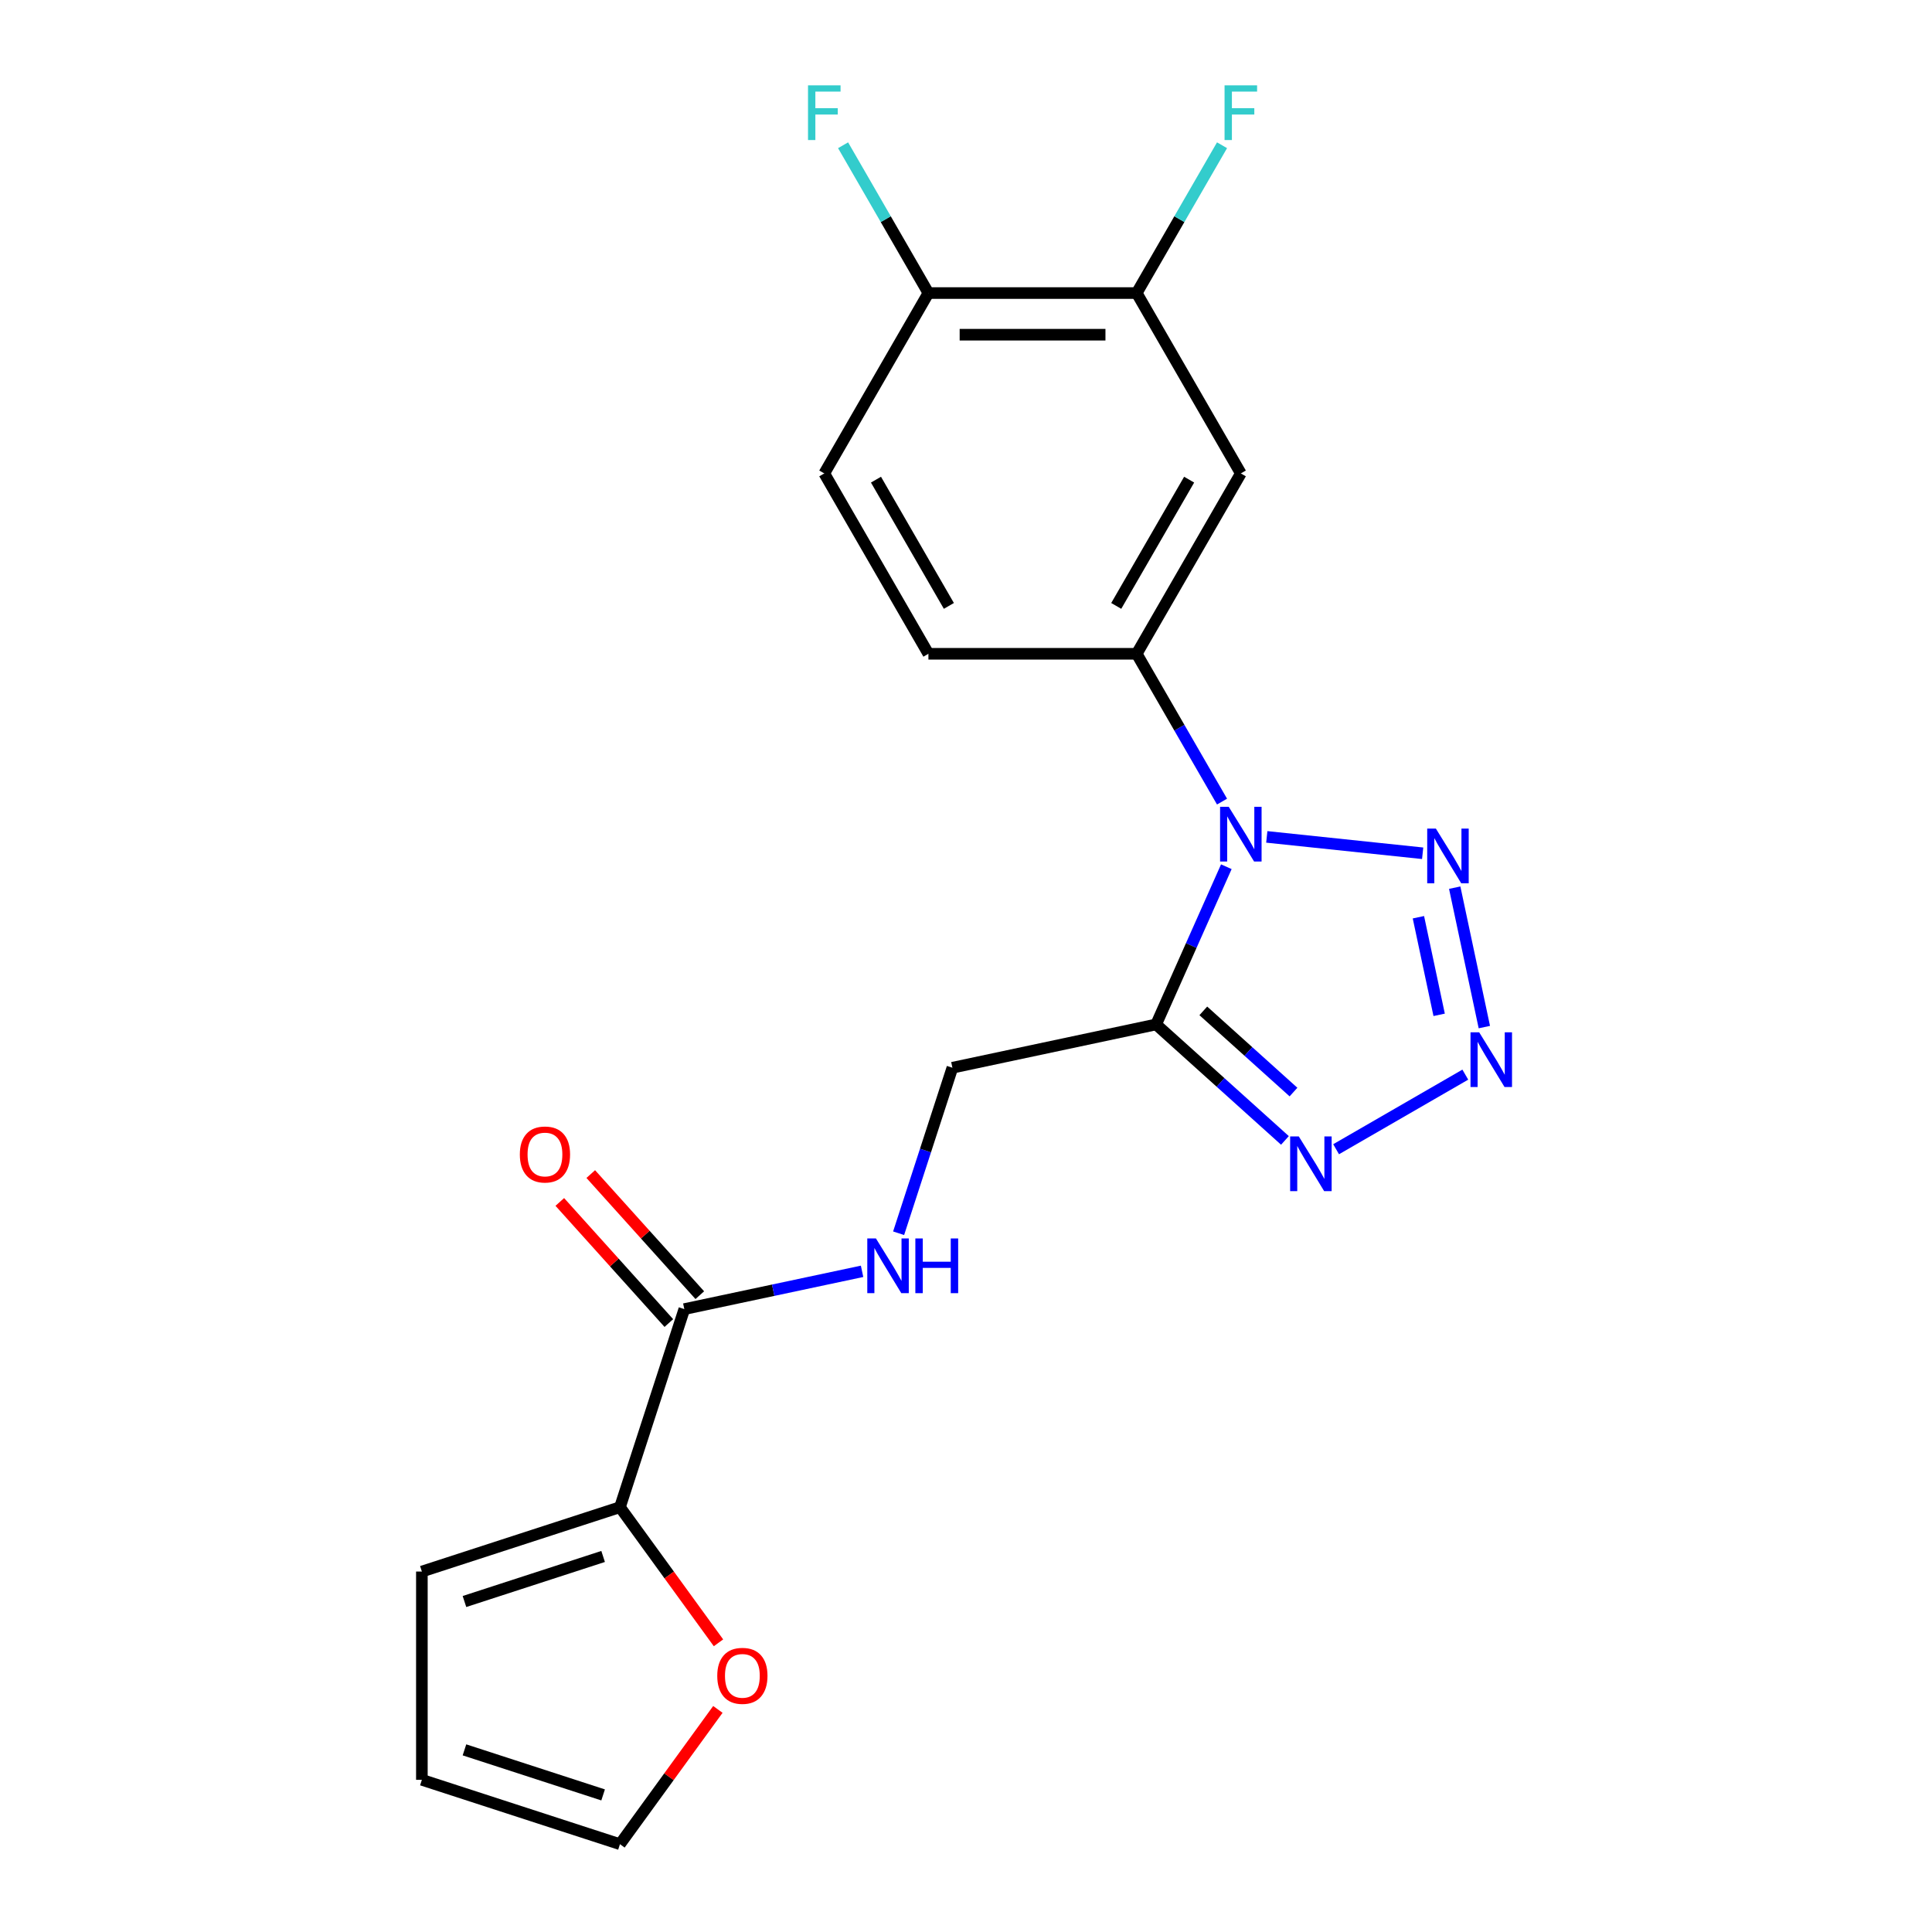 <?xml version='1.0' encoding='iso-8859-1'?>
<svg version='1.1' baseProfile='full'
              xmlns='http://www.w3.org/2000/svg'
                      xmlns:rdkit='http://www.rdkit.org/xml'
                      xmlns:xlink='http://www.w3.org/1999/xlink'
                  xml:space='preserve'
width='1000px' height='1000px' viewBox='0 0 1000 1000'>
<!-- END OF HEADER -->
<rect style='opacity:1.0;fill:#FFFFFF;stroke:none' width='1000' height='1000' x='0' y='0'> </rect>
<path class='bond-0' d='M 634.747,448.615 L 616.576,489.429' style='fill:none;fill-rule:evenodd;stroke:#0000FF;stroke-width:6px;stroke-linecap:butt;stroke-linejoin:miter;stroke-opacity:1' />
<path class='bond-0' d='M 616.576,489.429 L 598.405,530.242' style='fill:none;fill-rule:evenodd;stroke:#000000;stroke-width:6px;stroke-linecap:butt;stroke-linejoin:miter;stroke-opacity:1' />
<path class='bond-2' d='M 655.687,433.172 L 736.365,441.652' style='fill:none;fill-rule:evenodd;stroke:#0000FF;stroke-width:6px;stroke-linecap:butt;stroke-linejoin:miter;stroke-opacity:1' />
<path class='bond-4' d='M 632.52,414.905 L 610.435,376.653' style='fill:none;fill-rule:evenodd;stroke:#0000FF;stroke-width:6px;stroke-linecap:butt;stroke-linejoin:miter;stroke-opacity:1' />
<path class='bond-4' d='M 610.435,376.653 L 588.351,338.401' style='fill:none;fill-rule:evenodd;stroke:#000000;stroke-width:6px;stroke-linecap:butt;stroke-linejoin:miter;stroke-opacity:1' />
<path class='bond-3' d='M 598.405,530.242 L 631.743,560.26' style='fill:none;fill-rule:evenodd;stroke:#000000;stroke-width:6px;stroke-linecap:butt;stroke-linejoin:miter;stroke-opacity:1' />
<path class='bond-3' d='M 631.743,560.26 L 665.082,590.278' style='fill:none;fill-rule:evenodd;stroke:#0000FF;stroke-width:6px;stroke-linecap:butt;stroke-linejoin:miter;stroke-opacity:1' />
<path class='bond-3' d='M 622.833,523.225 L 646.17,544.238' style='fill:none;fill-rule:evenodd;stroke:#000000;stroke-width:6px;stroke-linecap:butt;stroke-linejoin:miter;stroke-opacity:1' />
<path class='bond-3' d='M 646.17,544.238 L 669.507,565.25' style='fill:none;fill-rule:evenodd;stroke:#0000FF;stroke-width:6px;stroke-linecap:butt;stroke-linejoin:miter;stroke-opacity:1' />
<path class='bond-10' d='M 598.405,530.242 L 492.959,552.655' style='fill:none;fill-rule:evenodd;stroke:#000000;stroke-width:6px;stroke-linecap:butt;stroke-linejoin:miter;stroke-opacity:1' />
<path class='bond-1' d='M 768.293,531.619 L 752.954,459.453' style='fill:none;fill-rule:evenodd;stroke:#0000FF;stroke-width:6px;stroke-linecap:butt;stroke-linejoin:miter;stroke-opacity:1' />
<path class='bond-1' d='M 744.903,525.277 L 734.165,474.76' style='fill:none;fill-rule:evenodd;stroke:#0000FF;stroke-width:6px;stroke-linecap:butt;stroke-linejoin:miter;stroke-opacity:1' />
<path class='bond-21' d='M 758.441,556.231 L 691.564,594.842' style='fill:none;fill-rule:evenodd;stroke:#0000FF;stroke-width:6px;stroke-linecap:butt;stroke-linejoin:miter;stroke-opacity:1' />
<path class='bond-6' d='M 588.351,338.401 L 642.251,245.042' style='fill:none;fill-rule:evenodd;stroke:#000000;stroke-width:6px;stroke-linecap:butt;stroke-linejoin:miter;stroke-opacity:1' />
<path class='bond-6' d='M 577.764,313.617 L 615.495,248.266' style='fill:none;fill-rule:evenodd;stroke:#000000;stroke-width:6px;stroke-linecap:butt;stroke-linejoin:miter;stroke-opacity:1' />
<path class='bond-14' d='M 588.351,338.401 L 480.549,338.401' style='fill:none;fill-rule:evenodd;stroke:#000000;stroke-width:6px;stroke-linecap:butt;stroke-linejoin:miter;stroke-opacity:1' />
<path class='bond-5' d='M 354.2,677.594 L 400.206,667.815' style='fill:none;fill-rule:evenodd;stroke:#000000;stroke-width:6px;stroke-linecap:butt;stroke-linejoin:miter;stroke-opacity:1' />
<path class='bond-5' d='M 400.206,667.815 L 446.211,658.036' style='fill:none;fill-rule:evenodd;stroke:#0000FF;stroke-width:6px;stroke-linecap:butt;stroke-linejoin:miter;stroke-opacity:1' />
<path class='bond-7' d='M 354.2,677.594 L 320.888,780.119' style='fill:none;fill-rule:evenodd;stroke:#000000;stroke-width:6px;stroke-linecap:butt;stroke-linejoin:miter;stroke-opacity:1' />
<path class='bond-15' d='M 362.212,670.38 L 333.993,639.04' style='fill:none;fill-rule:evenodd;stroke:#000000;stroke-width:6px;stroke-linecap:butt;stroke-linejoin:miter;stroke-opacity:1' />
<path class='bond-15' d='M 333.993,639.04 L 305.773,607.699' style='fill:none;fill-rule:evenodd;stroke:#FF0000;stroke-width:6px;stroke-linecap:butt;stroke-linejoin:miter;stroke-opacity:1' />
<path class='bond-15' d='M 346.189,684.807 L 317.97,653.466' style='fill:none;fill-rule:evenodd;stroke:#000000;stroke-width:6px;stroke-linecap:butt;stroke-linejoin:miter;stroke-opacity:1' />
<path class='bond-15' d='M 317.97,653.466 L 289.751,622.126' style='fill:none;fill-rule:evenodd;stroke:#FF0000;stroke-width:6px;stroke-linecap:butt;stroke-linejoin:miter;stroke-opacity:1' />
<path class='bond-8' d='M 642.251,245.042 L 588.351,151.684' style='fill:none;fill-rule:evenodd;stroke:#000000;stroke-width:6px;stroke-linecap:butt;stroke-linejoin:miter;stroke-opacity:1' />
<path class='bond-11' d='M 320.888,780.119 L 346.389,815.218' style='fill:none;fill-rule:evenodd;stroke:#000000;stroke-width:6px;stroke-linecap:butt;stroke-linejoin:miter;stroke-opacity:1' />
<path class='bond-11' d='M 346.389,815.218 L 371.89,850.317' style='fill:none;fill-rule:evenodd;stroke:#FF0000;stroke-width:6px;stroke-linecap:butt;stroke-linejoin:miter;stroke-opacity:1' />
<path class='bond-13' d='M 320.888,780.119 L 218.363,813.431' style='fill:none;fill-rule:evenodd;stroke:#000000;stroke-width:6px;stroke-linecap:butt;stroke-linejoin:miter;stroke-opacity:1' />
<path class='bond-13' d='M 312.172,805.621 L 240.404,828.94' style='fill:none;fill-rule:evenodd;stroke:#000000;stroke-width:6px;stroke-linecap:butt;stroke-linejoin:miter;stroke-opacity:1' />
<path class='bond-19' d='M 588.351,151.684 L 610.435,113.432' style='fill:none;fill-rule:evenodd;stroke:#000000;stroke-width:6px;stroke-linecap:butt;stroke-linejoin:miter;stroke-opacity:1' />
<path class='bond-19' d='M 610.435,113.432 L 632.52,75.18' style='fill:none;fill-rule:evenodd;stroke:#33CCCC;stroke-width:6px;stroke-linecap:butt;stroke-linejoin:miter;stroke-opacity:1' />
<path class='bond-22' d='M 588.351,151.684 L 480.549,151.684' style='fill:none;fill-rule:evenodd;stroke:#000000;stroke-width:6px;stroke-linecap:butt;stroke-linejoin:miter;stroke-opacity:1' />
<path class='bond-22' d='M 572.18,173.244 L 496.719,173.244' style='fill:none;fill-rule:evenodd;stroke:#000000;stroke-width:6px;stroke-linecap:butt;stroke-linejoin:miter;stroke-opacity:1' />
<path class='bond-9' d='M 465.123,638.325 L 479.041,595.49' style='fill:none;fill-rule:evenodd;stroke:#0000FF;stroke-width:6px;stroke-linecap:butt;stroke-linejoin:miter;stroke-opacity:1' />
<path class='bond-9' d='M 479.041,595.49 L 492.959,552.655' style='fill:none;fill-rule:evenodd;stroke:#000000;stroke-width:6px;stroke-linecap:butt;stroke-linejoin:miter;stroke-opacity:1' />
<path class='bond-16' d='M 371.57,884.787 L 346.229,919.666' style='fill:none;fill-rule:evenodd;stroke:#FF0000;stroke-width:6px;stroke-linecap:butt;stroke-linejoin:miter;stroke-opacity:1' />
<path class='bond-16' d='M 346.229,919.666 L 320.888,954.545' style='fill:none;fill-rule:evenodd;stroke:#000000;stroke-width:6px;stroke-linecap:butt;stroke-linejoin:miter;stroke-opacity:1' />
<path class='bond-12' d='M 480.549,151.684 L 426.648,245.042' style='fill:none;fill-rule:evenodd;stroke:#000000;stroke-width:6px;stroke-linecap:butt;stroke-linejoin:miter;stroke-opacity:1' />
<path class='bond-20' d='M 480.549,151.684 L 458.464,113.432' style='fill:none;fill-rule:evenodd;stroke:#000000;stroke-width:6px;stroke-linecap:butt;stroke-linejoin:miter;stroke-opacity:1' />
<path class='bond-20' d='M 458.464,113.432 L 436.38,75.18' style='fill:none;fill-rule:evenodd;stroke:#33CCCC;stroke-width:6px;stroke-linecap:butt;stroke-linejoin:miter;stroke-opacity:1' />
<path class='bond-17' d='M 218.363,813.431 L 218.363,921.233' style='fill:none;fill-rule:evenodd;stroke:#000000;stroke-width:6px;stroke-linecap:butt;stroke-linejoin:miter;stroke-opacity:1' />
<path class='bond-18' d='M 480.549,338.401 L 426.648,245.042' style='fill:none;fill-rule:evenodd;stroke:#000000;stroke-width:6px;stroke-linecap:butt;stroke-linejoin:miter;stroke-opacity:1' />
<path class='bond-18' d='M 491.136,313.617 L 453.405,248.266' style='fill:none;fill-rule:evenodd;stroke:#000000;stroke-width:6px;stroke-linecap:butt;stroke-linejoin:miter;stroke-opacity:1' />
<path class='bond-23' d='M 320.888,954.545 L 218.363,921.233' style='fill:none;fill-rule:evenodd;stroke:#000000;stroke-width:6px;stroke-linecap:butt;stroke-linejoin:miter;stroke-opacity:1' />
<path class='bond-23' d='M 312.172,929.044 L 240.404,905.725' style='fill:none;fill-rule:evenodd;stroke:#000000;stroke-width:6px;stroke-linecap:butt;stroke-linejoin:miter;stroke-opacity:1' />
<path  class='atom-0' d='M 635.991 417.6
L 645.271 432.6
Q 646.191 434.08, 647.671 436.76
Q 649.151 439.44, 649.231 439.6
L 649.231 417.6
L 652.991 417.6
L 652.991 445.92
L 649.111 445.92
L 639.151 429.52
Q 637.991 427.6, 636.751 425.4
Q 635.551 423.2, 635.191 422.52
L 635.191 445.92
L 631.511 445.92
L 631.511 417.6
L 635.991 417.6
' fill='#0000FF'/>
<path  class='atom-2' d='M 765.616 534.314
L 774.896 549.314
Q 775.816 550.794, 777.296 553.474
Q 778.776 556.154, 778.856 556.314
L 778.856 534.314
L 782.616 534.314
L 782.616 562.634
L 778.736 562.634
L 768.776 546.234
Q 767.616 544.314, 766.376 542.114
Q 765.176 539.914, 764.816 539.234
L 764.816 562.634
L 761.136 562.634
L 761.136 534.314
L 765.616 534.314
' fill='#0000FF'/>
<path  class='atom-3' d='M 743.202 428.869
L 752.482 443.869
Q 753.402 445.349, 754.882 448.029
Q 756.362 450.709, 756.442 450.869
L 756.442 428.869
L 760.202 428.869
L 760.202 457.189
L 756.322 457.189
L 746.362 440.789
Q 745.202 438.869, 743.962 436.669
Q 742.762 434.469, 742.402 433.789
L 742.402 457.189
L 738.722 457.189
L 738.722 428.869
L 743.202 428.869
' fill='#0000FF'/>
<path  class='atom-4' d='M 672.257 588.215
L 681.537 603.215
Q 682.457 604.695, 683.937 607.375
Q 685.417 610.055, 685.497 610.215
L 685.497 588.215
L 689.257 588.215
L 689.257 616.535
L 685.377 616.535
L 675.417 600.135
Q 674.257 598.215, 673.017 596.015
Q 671.817 593.815, 671.457 593.135
L 671.457 616.535
L 667.777 616.535
L 667.777 588.215
L 672.257 588.215
' fill='#0000FF'/>
<path  class='atom-10' d='M 453.386 641.02
L 462.666 656.02
Q 463.586 657.5, 465.066 660.18
Q 466.546 662.86, 466.626 663.02
L 466.626 641.02
L 470.386 641.02
L 470.386 669.34
L 466.506 669.34
L 456.546 652.94
Q 455.386 651.02, 454.146 648.82
Q 452.946 646.62, 452.586 645.94
L 452.586 669.34
L 448.906 669.34
L 448.906 641.02
L 453.386 641.02
' fill='#0000FF'/>
<path  class='atom-10' d='M 473.786 641.02
L 477.626 641.02
L 477.626 653.06
L 492.106 653.06
L 492.106 641.02
L 495.946 641.02
L 495.946 669.34
L 492.106 669.34
L 492.106 656.26
L 477.626 656.26
L 477.626 669.34
L 473.786 669.34
L 473.786 641.02
' fill='#0000FF'/>
<path  class='atom-12' d='M 371.252 867.412
Q 371.252 860.612, 374.612 856.812
Q 377.972 853.012, 384.252 853.012
Q 390.532 853.012, 393.892 856.812
Q 397.252 860.612, 397.252 867.412
Q 397.252 874.292, 393.852 878.212
Q 390.452 882.092, 384.252 882.092
Q 378.012 882.092, 374.612 878.212
Q 371.252 874.332, 371.252 867.412
M 384.252 878.892
Q 388.572 878.892, 390.892 876.012
Q 393.252 873.092, 393.252 867.412
Q 393.252 861.852, 390.892 859.052
Q 388.572 856.212, 384.252 856.212
Q 379.932 856.212, 377.572 859.012
Q 375.252 861.812, 375.252 867.412
Q 375.252 873.132, 377.572 876.012
Q 379.932 878.892, 384.252 878.892
' fill='#FF0000'/>
<path  class='atom-16' d='M 269.067 597.561
Q 269.067 590.761, 272.427 586.961
Q 275.787 583.161, 282.067 583.161
Q 288.347 583.161, 291.707 586.961
Q 295.067 590.761, 295.067 597.561
Q 295.067 604.441, 291.667 608.361
Q 288.267 612.241, 282.067 612.241
Q 275.827 612.241, 272.427 608.361
Q 269.067 604.481, 269.067 597.561
M 282.067 609.041
Q 286.387 609.041, 288.707 606.161
Q 291.067 603.241, 291.067 597.561
Q 291.067 592.001, 288.707 589.201
Q 286.387 586.361, 282.067 586.361
Q 277.747 586.361, 275.387 589.161
Q 273.067 591.961, 273.067 597.561
Q 273.067 603.281, 275.387 606.161
Q 277.747 609.041, 282.067 609.041
' fill='#FF0000'/>
<path  class='atom-20' d='M 633.831 44.165
L 650.671 44.165
L 650.671 47.405
L 637.631 47.405
L 637.631 56.005
L 649.231 56.005
L 649.231 59.285
L 637.631 59.285
L 637.631 72.485
L 633.831 72.485
L 633.831 44.165
' fill='#33CCCC'/>
<path  class='atom-21' d='M 418.228 44.165
L 435.068 44.165
L 435.068 47.405
L 422.028 47.405
L 422.028 56.005
L 433.628 56.005
L 433.628 59.285
L 422.028 59.285
L 422.028 72.485
L 418.228 72.485
L 418.228 44.165
' fill='#33CCCC'/>
</svg>
